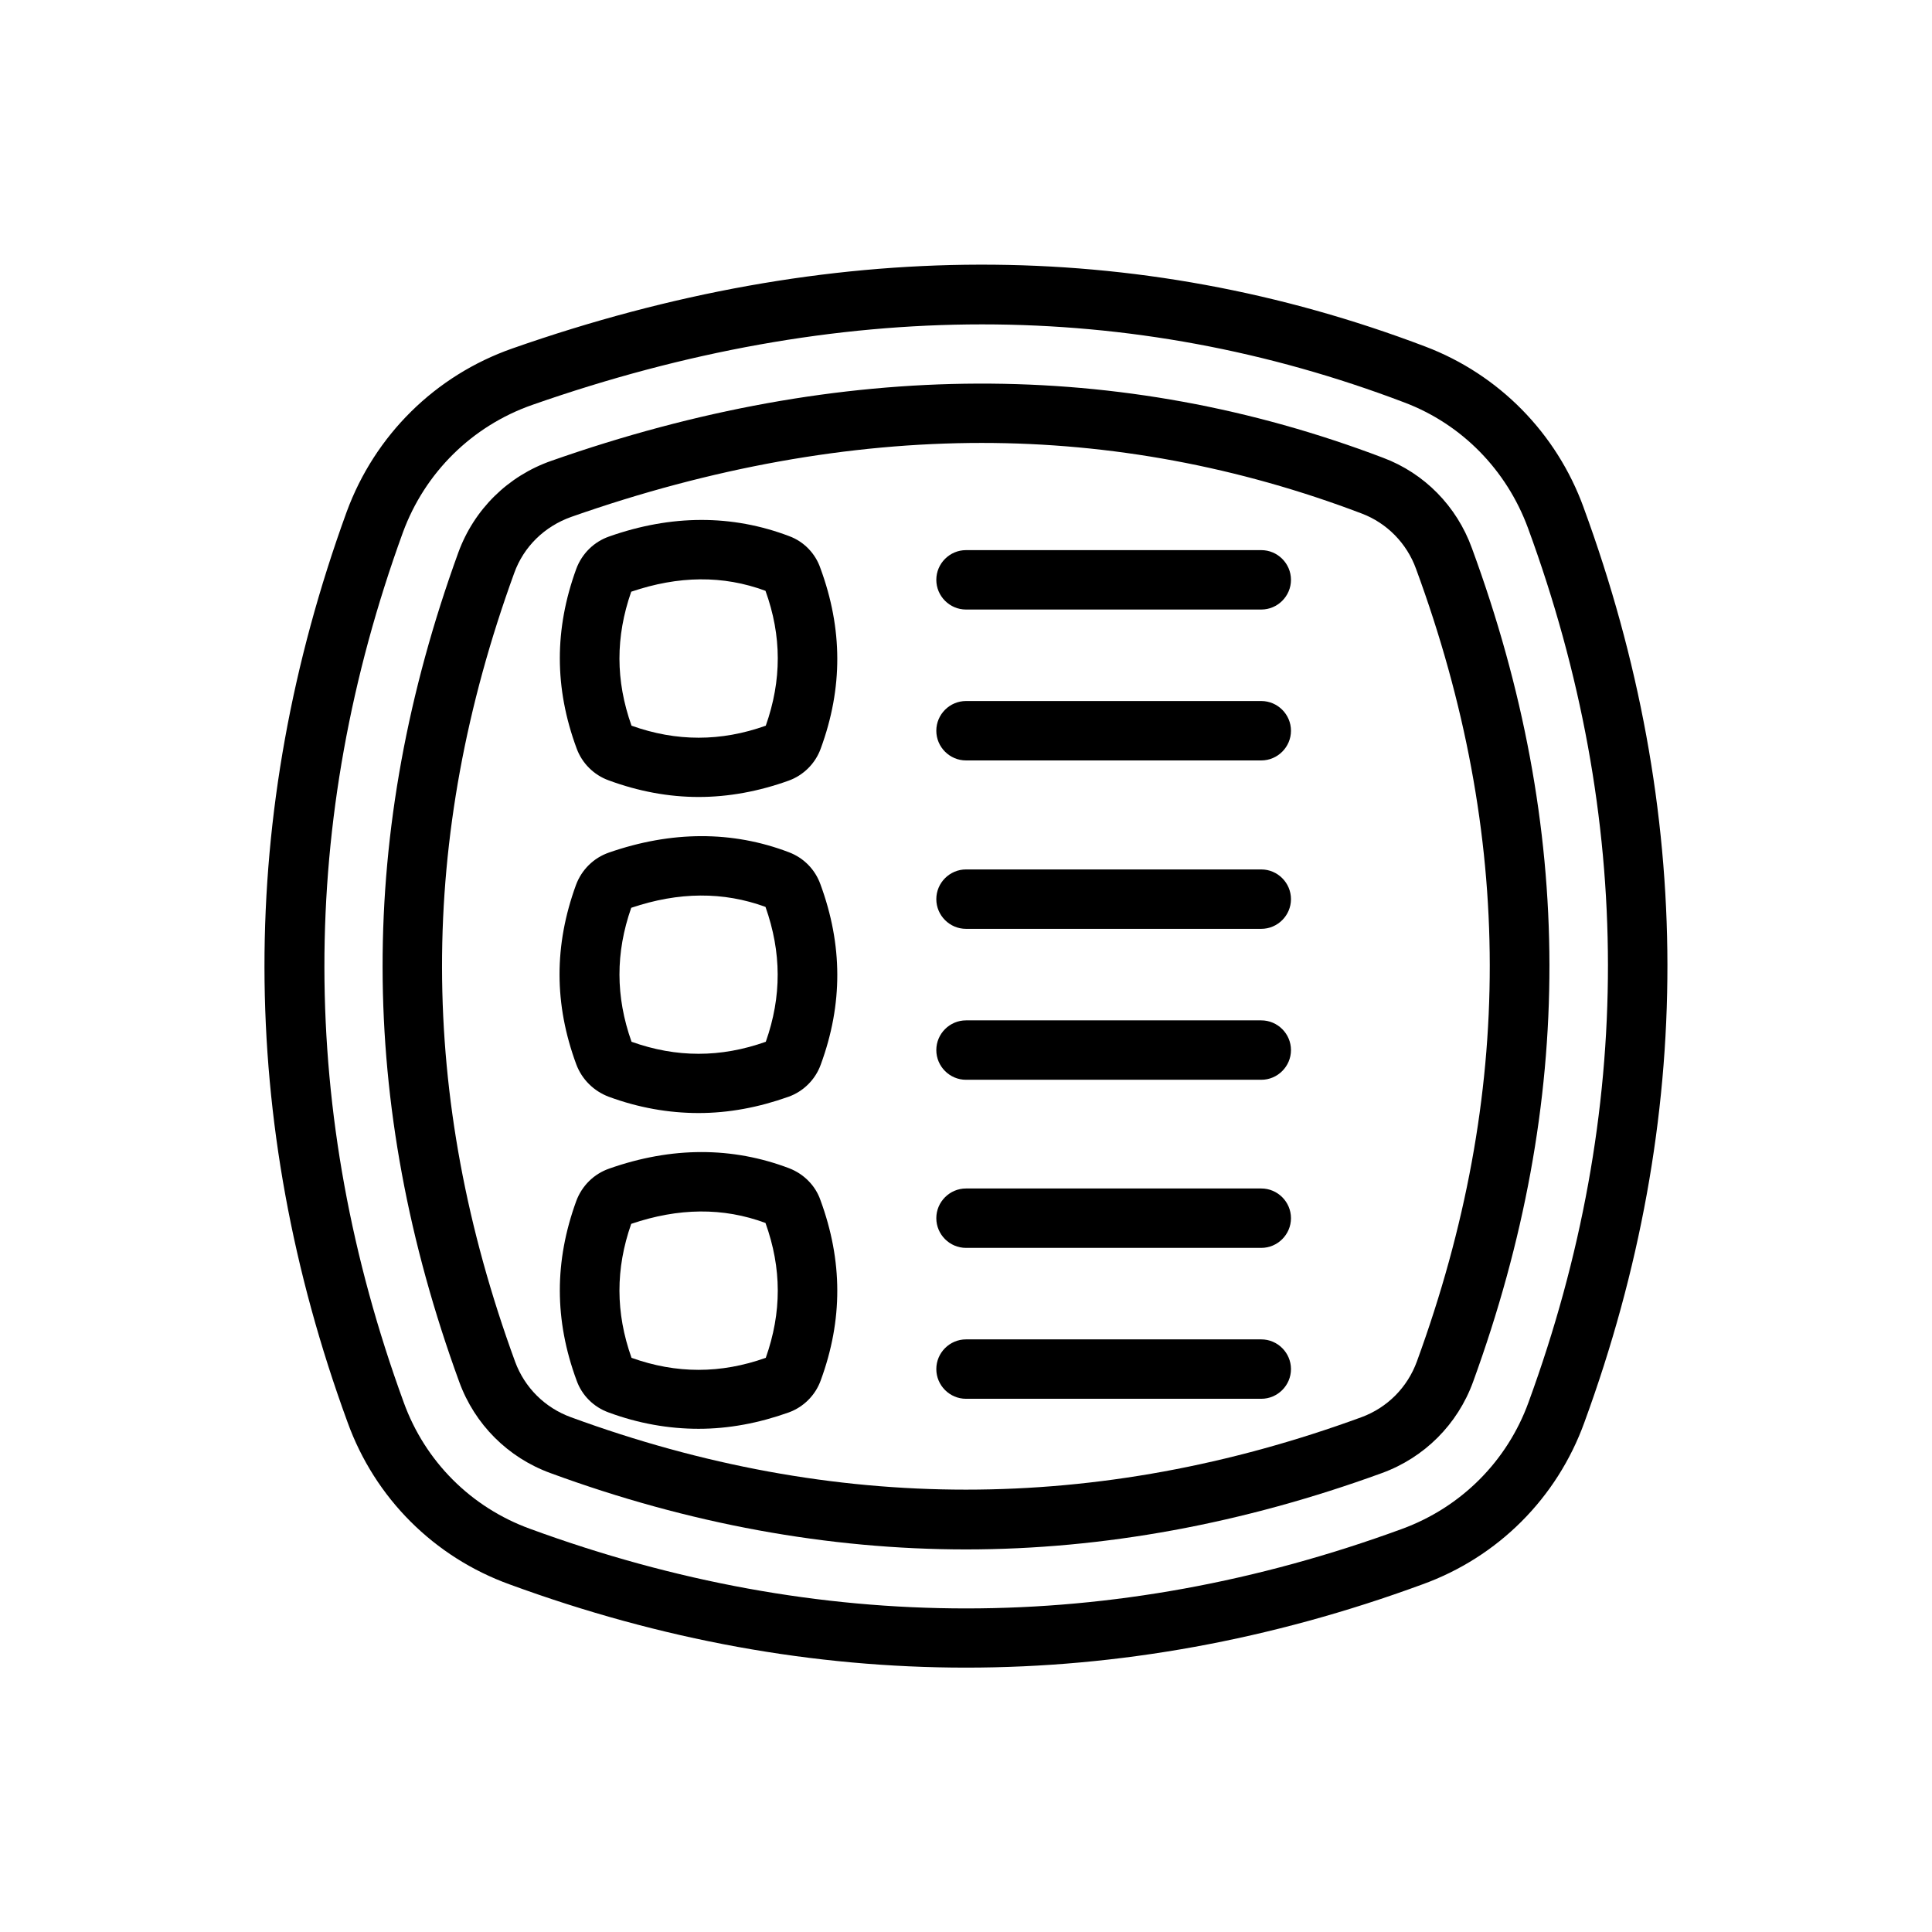 <?xml version="1.0" encoding="UTF-8"?>
<!-- The Best Svg Icon site in the world: iconSvg.co, Visit us! https://iconsvg.co -->
<svg fill="#000000" width="800px" height="800px" version="1.1" viewBox="144 144 512 512" xmlns="http://www.w3.org/2000/svg">
 <g>
  <path d="m563.66 278.45c-7.164-19.68-22.434-35.188-41.879-42.586-76.594-29.125-157.99-28.969-241.98 0.473-20.469 7.164-36.449 22.984-43.926 43.297-29.125 80.059-29.047 161.3 0.234 241.28 7.242 20.074 22.906 35.738 42.98 42.98 40.148 14.719 80.531 22.043 120.91 22.043 40.383 0 80.844-7.32 120.91-22.043 20.074-7.242 35.738-22.906 42.98-42.98 29.445-80.453 29.289-162.01-0.234-242.46zm-14.562 237.11c-5.668 15.664-17.871 27.867-33.535 33.613-76.672 28.102-154.37 28.102-231.04 0-15.664-5.668-27.867-17.871-33.535-33.535-27.945-76.516-28.023-154.05-0.234-230.49 5.824-15.902 18.344-28.262 34.32-33.852 40.461-14.168 80.293-21.332 119.18-21.332 38.336 0 75.73 6.926 111.94 20.703 15.191 5.746 27.078 17.871 32.746 33.297 28.18 76.758 28.262 154.69 0.156 231.6z"/>
  <path d="m534.06 289.24c-4.016-11.098-12.594-19.836-23.539-23.93-69.59-26.449-143.43-26.215-220.34 0.789-11.57 4.016-20.547 12.91-24.719 24.324-26.84 73.918-26.762 145.79 0.242 219.79 4.094 11.258 12.91 20.074 24.168 24.168 36.605 13.461 73.684 20.23 110.13 20.23 36.449 0 73.523-6.848 110.21-20.23 11.258-4.094 20.074-12.91 24.168-24.168 27.078-74.391 27-146.66-0.316-220.97zm-14.562 215.54c-2.519 6.926-7.871 12.281-14.719 14.801-69.902 25.586-139.73 25.586-209.47 0-6.926-2.519-12.281-7.871-14.801-14.719-25.742-70.375-25.82-138.7-0.234-209 2.519-7.008 8.031-12.359 15.113-14.879 37.156-13.066 73.762-19.602 108.79-19.602 34.164 0 68.094 6.297 100.76 18.734 6.613 2.519 11.887 7.871 14.328 14.641 25.973 70.617 26.051 139.34 0.23 210.03z"/>
  <path d="m353.16 286.09c-15.113-5.746-31.172-5.746-47.703 0.078-4.094 1.418-7.242 4.566-8.738 8.582-5.824 15.98-5.824 31.566 0.078 47.547 1.418 3.938 4.566 7.086 8.5 8.5 7.871 2.914 15.902 4.41 23.852 4.41 7.949 0 15.98-1.496 23.852-4.328 3.938-1.418 7.086-4.566 8.5-8.5 5.902-16.059 5.824-31.723-0.078-47.781-1.336-3.941-4.406-7.09-8.262-8.508zm-6.219 50.223c-11.887 4.25-23.695 4.25-35.582 0-4.25-11.965-4.25-23.539-0.078-35.504 12.516-4.25 24.324-4.41 35.582-0.234 4.328 11.965 4.328 23.695 0.078 35.738z"/>
  <path d="m305.3 434.64c7.871 2.914 15.902 4.328 23.852 4.328 7.949 0 15.902-1.496 23.852-4.328 3.938-1.418 7.086-4.566 8.5-8.5 5.902-16.059 5.824-31.723-0.078-47.781-1.418-3.938-4.41-7.008-8.344-8.5-15.035-5.746-31.172-5.668-47.703 0.078-4.094 1.418-7.242 4.566-8.738 8.582-5.824 15.98-5.824 31.566 0.078 47.547 1.5 4.008 4.648 7.078 8.582 8.574zm5.984-50.066c12.594-4.25 24.402-4.328 35.582-0.234 4.25 12.043 4.328 23.695 0.078 35.738-11.965 4.25-23.695 4.25-35.582 0-4.25-11.969-4.25-23.617-0.078-35.504z"/>
  <path d="m353.16 453.61c-15.113-5.746-31.172-5.746-47.703 0.078-4.094 1.418-7.242 4.566-8.738 8.582-5.824 15.98-5.824 31.566 0.078 47.547 1.418 4.016 4.566 7.086 8.5 8.5 7.871 2.914 15.902 4.328 23.852 4.328 7.949 0 15.902-1.496 23.852-4.328 3.938-1.418 7.086-4.566 8.5-8.5 5.902-16.059 5.824-31.723-0.078-47.781-1.336-3.859-4.406-6.93-8.262-8.426zm-6.219 50.227c-11.965 4.25-23.695 4.25-35.582 0-4.25-11.965-4.25-23.617-0.078-35.504 12.516-4.25 24.324-4.41 35.582-0.234 4.328 12.043 4.328 23.691 0.078 35.738z"/>
  <path d="m478.25 289.79h-78.246c-4.328 0-7.871 3.543-7.871 7.871s3.543 7.871 7.871 7.871h78.246c4.328 0 7.871-3.543 7.871-7.871s-3.543-7.871-7.871-7.871z"/>
  <path d="m478.25 329.78h-78.246c-4.328 0-7.871 3.543-7.871 7.871s3.543 7.871 7.871 7.871h78.246c4.328 0 7.871-3.543 7.871-7.871s-3.543-7.871-7.871-7.871z"/>
  <path d="m478.25 374.41h-78.246c-4.328 0-7.871 3.543-7.871 7.871s3.543 7.871 7.871 7.871h78.246c4.328 0 7.871-3.543 7.871-7.871s-3.543-7.871-7.871-7.871z"/>
  <path d="m478.25 414.41h-78.246c-4.328 0-7.871 3.543-7.871 7.871s3.543 7.871 7.871 7.871h78.246c4.328 0 7.871-3.543 7.871-7.871 0-4.332-3.543-7.871-7.871-7.871z"/>
  <path d="m478.25 458.96h-78.246c-4.328 0-7.871 3.543-7.871 7.871s3.543 7.871 7.871 7.871h78.246c4.328 0 7.871-3.543 7.871-7.871s-3.543-7.871-7.871-7.871z"/>
  <path d="m478.25 498.95h-78.246c-4.328 0-7.871 3.543-7.871 7.871 0 4.328 3.543 7.871 7.871 7.871h78.246c4.328 0 7.871-3.543 7.871-7.871 0-4.328-3.543-7.871-7.871-7.871z"/>
 </g>
</svg>